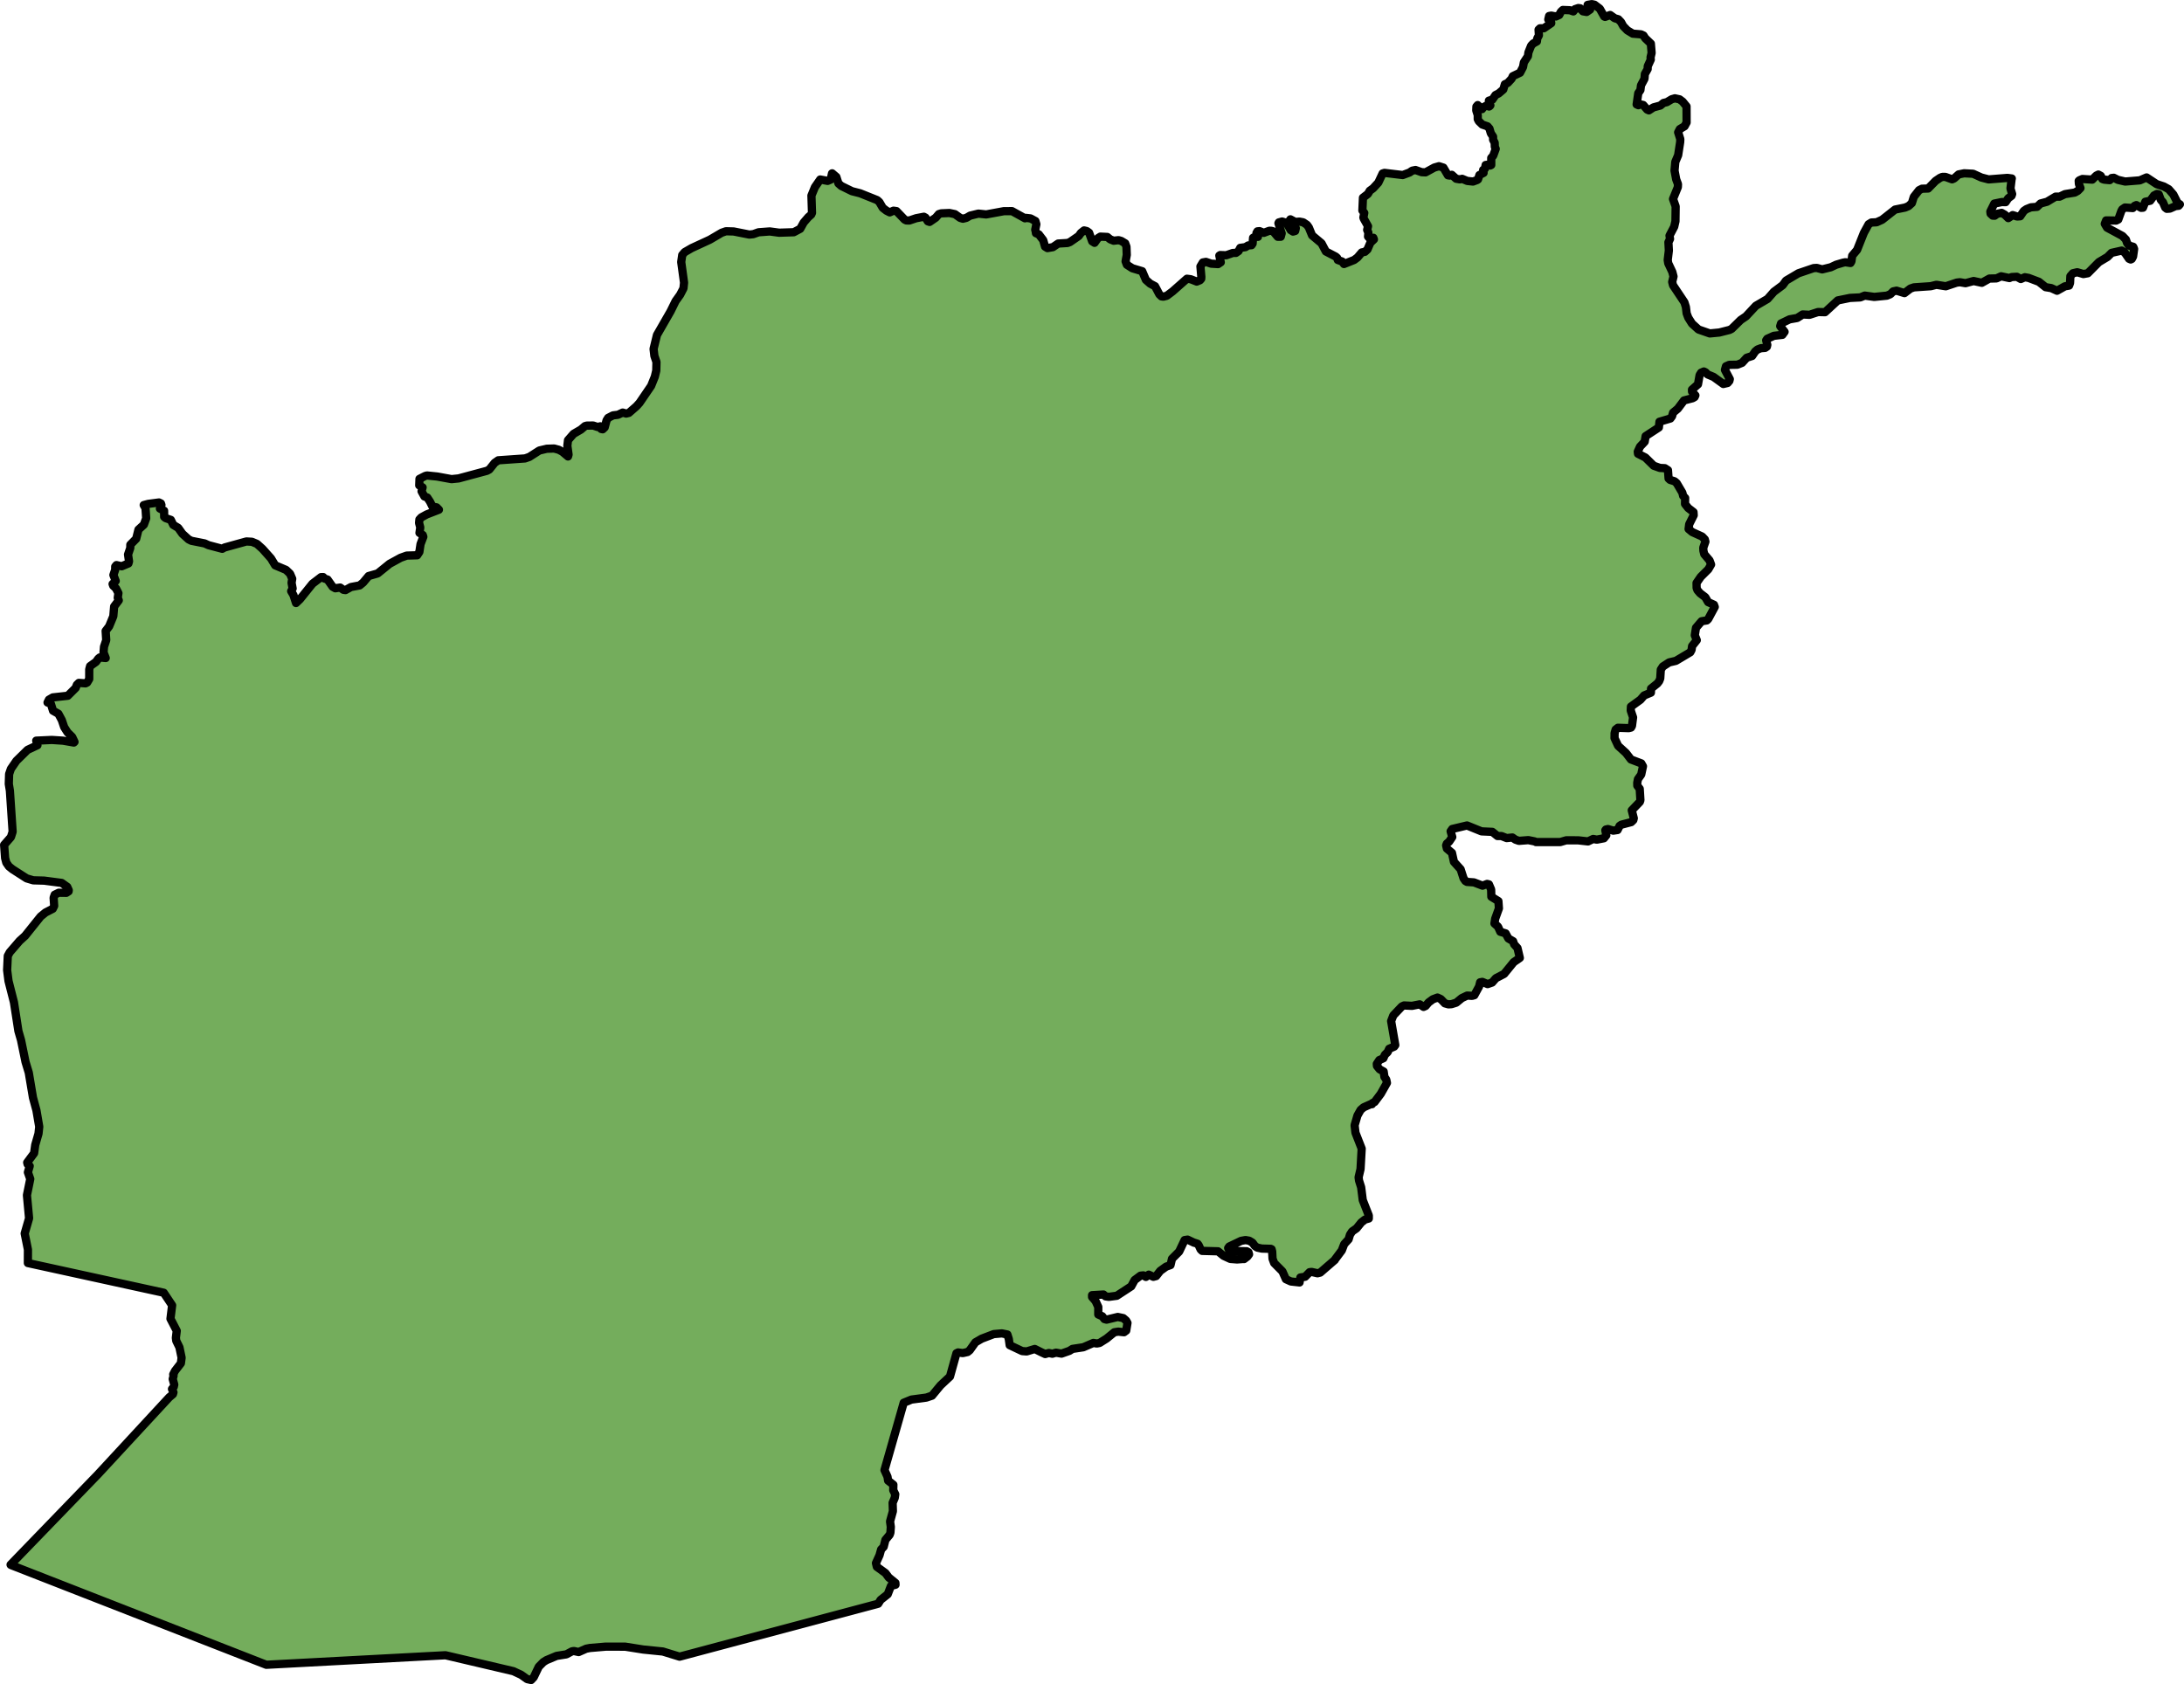 <?xml version="1.0" encoding="utf-8"?>
<!-- Generator: Adobe Illustrator 26.0.2, SVG Export Plug-In . SVG Version: 6.00 Build 0)  -->
<svg version="1.1" id="Camada_1" xmlns="http://www.w3.org/2000/svg" xmlns:xlink="http://www.w3.org/1999/xlink" x="0px" y="0px"
	 width="264.668px" height="204.121px" viewBox="0 0 264.668 204.121" enable-background="new 0 0 264.668 204.121"
	 xml:space="preserve">
<g>
	<path id="changecolor" fill="#74AD5C" d="M243.784,21.629l0,0.004l0.016,0.002L243.784,21.629z M263.886,24.584l-0.511-1.009
		l-0.56-0.643l-0.595-0.33l-0.856-0.281l-1.23-0.813l-0.819,0.352l-1.775,0.144l-0.885-0.206l-0.494-0.25l-0.257,0.029l-0.238,0.258
		l-0.677-0.064l-0.214-0.074l-0.192-0.381l-0.294-0.157l-0.255,0.128l-0.489,0.485l-1.186-0.078l-0.359,0.153l-0.09,0.08
		l0.023,0.373l0.189,0.5l-0.329,0.338l-0.362,0.203l-1.185,0.189l-0.655,0.307l-0.484-0.003l-1.041,0.622l-0.781,0.207l-0.431,0.411
		l-0.735,0.055l-0.541,0.218l-0.318,0.217l-0.442,0.649l-0.378,0.028l-0.533-0.17l-0.534,0.366l-0.422-0.414l-0.387-0.222
		l-0.542,0.117l-0.302,0.229l-0.235-0.012l-0.257-0.236l-0.029-0.26l0.477-0.962l0.916-0.187l0.46,0.012l0.313-0.467l0.402-0.303
		l0.073-0.21l-0.202-0.675l0.146-1.214l-0.516-0.069l-2.279,0.181l-0.874-0.227l-1.009-0.458l-1.078-0.055l-0.67,0.135l-0.552,0.49
		l-0.243,0.106l-0.816-0.295l-0.368,0l-0.278,0.12l-0.534,0.364l-0.909,0.925l-0.746,0.025l-0.354,0.18l-0.633,0.804l-0.237,0.759
		l-0.401,0.363l-0.42,0.177l-1.214,0.245l-1.567,1.234l-0.673,0.306l-0.628,0.029l-0.339,0.209l-0.575,1.049l-0.368,0.923
		l-0.452,1.135l-0.594,0.706l-0.093,0.69l-0.112,0.193l-0.619-0.091l-0.267,0.05l-0.844,0.249l-0.657,0.309l-1.044,0.258
		l-0.654-0.178l-0.379,0.022l-1.844,0.626l-1.505,0.891l-0.403,0.553l-1.069,0.797l-0.767,0.872l-1.416,0.829l-1.194,1.28
		l-0.641,0.436l-1.104,1.083l-0.256,0.128l-1.238,0.313l-1.151,0.11l-1.366-0.476l-0.788-0.715l-0.451-0.714l-0.199-0.53
		l-0.092-0.77l-0.179-0.567l-1.376-2.061l-0.104-0.408l0.159-0.66l-0.144-0.55l-0.495-1.049l-0.063-0.397l0.137-1.151l-0.053-1.002
		l0.196-0.405l-0.063-0.397l0.567-1.078l0.153-0.66l0.024-1.808l-0.318-0.899l0.584-1.434l0.017-0.361l-0.219-0.585l-0.199-1.059
		l0.093-1.05l0.345-0.816l0.088-0.573l0.156-1.017l0.017-0.356l-0.261-0.826l0.204-0.393l0.573-0.343l0.247-0.457l-0.008-1.949
		l-0.47-0.576l-0.371-0.28l-0.567-0.124l-0.392,0.113l-0.577,0.349l-0.417,0.101l-0.38,0.312l-0.838,0.226l-0.552,0.36l-0.206-0.093
		l-0.478-0.558l-0.328-0.077l-0.264,0.101l-0.206-0.093l0.195-1.358l0.26-0.382l0.071-0.574l0.423-0.792l0.046-0.581l0.336-0.59
		l0.013-0.355l0.368-0.802l-0.028-0.261l0.13-0.546l-0.091-1.13l-0.681-0.65l-0.213-0.335l-0.304-0.14l-0.987-0.081l-0.667-0.403
		l-0.498-0.514l-0.265-0.483l-0.33-0.345l-0.432-0.124l-0.552-0.394l-0.617,0.23l-0.106-0.047l-0.539-0.949l-0.637-0.479
		L192.905,0.5l-0.508,0.089l-0.008,0.237l0.275,0.197l0.033,0.136l-0.423,0.292l-0.454-0.081l-0.32-0.364l-0.232-0.031l-0.404,0.136
		l-0.199,0.273l-0.421-0.144l-0.85-0.033l-0.235,0.218l-0.206,0.391L188.555,2l-0.564-0.109l-0.264,0.05L187.63,2.36l0.342,0.321
		l0.013,0.131l-0.894,0.614l-0.467,0.005l-0.173,0.166l0.042,0.684l-0.207,0.391l-0.036,0.35l-0.457,0.254l-0.24,0.255l-0.329,0.823
		l-0.063,0.456l-0.24,0.366l-0.25,0.38l-0.104,0.569l-0.358,0.687l-0.884,0.425l-0.136,0.302l-0.476,0.515l-0.347,0.158
		l-0.192,0.639l-0.557,0.473l-0.386,0.196l-0.378,0.556l-0.422,0.121l0.01,0.249l0.17,0.32l-0.067,0.088l-0.093,0.058l-0.314-0.118
		l-0.362,0.201l-0.177,0.234l-0.524-0.493l-0.154,0.177l-0.02,0.474l0.18,0.563v0.486l0.129,0.252l0.419,0.409l0.637,0.216
		l0.235,0.275l0.165,0.563l0.272,0.411l0.003,0.367l0.192,0.376l0.016,0.498l0.109,0.24l-0.304,0.835l-0.237,0.267l-0.001,0.852
		l-0.123,0.065l-0.32-0.099l-0.237,0.036l-0.085,0.45l-0.215,0.148l0.052,0.36l-0.506,0.26l-0.168,0.527l-0.107,0.077l-0.498,0.184
		l-0.701-0.073l-0.617-0.255l-0.277,0.067l-0.449-0.078l-0.53-0.476l-0.238,0.092l-0.228-0.033l-0.548-0.93l-0.534-0.171
		l-0.563,0.16l-1.071,0.585l-0.477-0.023l-0.739-0.262l-0.401,0.082l-0.324,0.223l-0.824,0.306l-2.208-0.265l-0.227,0.072
		l-0.521,1.11l-0.631,0.688l-0.408,0.298l-0.223,0.383l-0.601,0.463l-0.068,1.546l0.228,0.296l-0.107,0.556l0.052,0.149l0.51,0.909
		l-0.104,0.443l0.144,0.329l-0.038,0.48l0.147,0.166l0.493-0.02l0.072,0.193l-0.433,0.411l-0.348,0.814l-0.31,0.284l-0.379,0.074
		l-0.521,0.611l-0.406,0.304l-1.227,0.489l-0.229-0.302l-0.526-0.187l-0.078-0.255l-0.172-0.154l-1.194-0.622l-0.524-0.991
		l-1.146-0.96l-0.393-0.956l-0.222-0.315l-0.466-0.313l-0.454-0.083l-0.502,0.042l-0.59-0.319l-0.069,0.094l0.209,0.509l0.516,0.475
		l-0.076,0.331l-0.259,0.076l-0.285-0.178l-0.51-0.88l-0.534-0.163l-0.392,0.108l-0.05,0.101l0.393,1.224l-0.111,0.412l-0.368,0.003
		l-0.554-0.662l-0.219-0.055l-0.239-0.011l-0.676,0.254l-0.514-0.208l-0.259,0.027l-0.113,0.194l0.177,0.473l-0.358-0.023
		l-0.233,0.139l-0.056,0.704l-0.129,0.188l-0.408,0.033l-0.338,0.207l-0.623,0.085l-0.207,0.393l-0.318,0.22l-0.368,0.002
		l-0.812,0.284l-0.719-0.028l-0.109,0.069l0.173,0.809l-0.324,0.219l-0.839-0.053l-0.634-0.216l-0.374,0.069l-0.292,0.481
		l0.108,1.264l-0.014,0.237l-0.15,0.175l-0.394,0.163l-0.725-0.285l-0.46-0.061l-1.738,1.535l-0.704,0.53l-0.415,0.106l-0.23-0.031
		l-0.255-0.243l-0.524-0.991l-0.59-0.312l-0.519-0.455l-0.449-1.053l-1.193-0.357l-0.663-0.425l-0.154-0.411l0.058-0.322
		l0.084-0.462l-0.039-0.991l-0.153-0.412l-0.477-0.287l-0.324-0.094l-0.593,0.067l-0.413-0.163l-0.362-0.293l-0.837-0.041
		l-0.31,0.198l-0.396,0.553l-0.288-0.182l-0.374-1.042l-0.278-0.201l-0.328-0.076l-0.39,0.309l-0.261,0.366l-1.066,0.736
		l-0.295,0.111l-1.131,0.068l-0.642,0.438l-0.658,0.114l-0.288-0.177l-0.224-0.786l-0.537-0.702l-0.345-0.142l-0.026-0.216
		l-0.058-0.2l0.135-0.665l-0.112-0.393l-0.589-0.317l-0.577-0.067l-0.1,0.055l-1.569-0.868l-0.99,0.003l-2.143,0.394l-0.945-0.098
		l-0.998,0.243l-0.471,0.274l-0.409,0.101l-0.327-0.098l-0.641-0.457l-0.67-0.139l-0.991,0.042l-0.285,0.09l-0.375,0.436
		l-0.745,0.513l-0.213-0.072l-0.282-0.446l-0.197-0.109l-0.938,0.179l-0.831,0.279l-0.358-0.012l-0.203-0.097l-0.993-1.032
		l-0.357-0.05l-0.461,0.203l-0.394-0.2l-0.452-0.35l-0.41-0.699l-0.259-0.235l-2.072-0.83l-0.984-0.25l-1.299-0.637l-0.346-0.306
		l-0.252-0.79l-0.51-0.435l-0.017,0.013l-0.169,0.75l-0.361,0.154l-0.9-0.169l-0.642,0.926l-0.421,1.025l0.067,2.095l-0.09,0.203
		l-0.31,0.279l-0.02,0.006l-0.589,0.684l-0.416,0.756l-0.783,0.418l-1.775,0.057l-1.133-0.153l-1.363,0.102l-0.634,0.226l-0.48,0.05
		l-1.903-0.376l-0.927-0.026l-0.528,0.185l-1.425,0.838l-2.205,1.018l-0.849,0.491l-0.295,0.346l-0.122,0.85l0.343,2.504
		l-0.071,0.69l-0.405,0.779l-0.545,0.763l-0.615,1.246l-1.646,2.865l-0.411,1.689l0.098,0.839l0.252,0.744l-0.024,1.047
		l-0.175,0.736l-0.135,0.335l-0.314,0.779l-1.403,2.056l-0.377,0.417l-0.915,0.799l-0.33,0.082l-0.42-0.12l-0.574,0.267
		l-0.603,0.073l-0.586,0.304l-0.192,0.305c0,0-0.041,0.153-0.088,0.329c-0.064,0.238-0.139,0.517-0.139,0.517l-0.241,0.229
		l-0.18-0.038l-0.105-0.322l-0.337,0.081l-0.528-0.175l-0.773,0.009l-0.219,0.06l-0.501,0.424l-0.888,0.516l-0.671,0.767
		l-0.081,0.677l0.146,1.073l-0.064,0.222l-0.682-0.575l-0.436-0.235l-0.566-0.153l-0.891,0.028l-0.899,0.214l-1.21,0.775
		l-0.529,0.185l-3.24,0.227L59.943,56.1l-0.647,0.809l-0.291,0.156l-3.431,0.923l-0.856,0.086l-1.73-0.316l-1.252-0.127
		l-0.221,0.065l-0.68,0.344l-0.031,0.786l0.409,0.251l-0.126,0.471l0.346,0.628l0.345,0.126l0.331,0.501l0.297,0.599l0.503,0.094
		l0.281,0.284l-1.472,0.57l-0.662,0.362l-0.231,0.252l-0.04,0.416l0.147,0.55l-0.097,0.657l0.4,0.262l0.066,0.215l-0.337,0.889
		l-0.142,0.949l-0.263,0.4l-1.271,0.039l-0.737,0.264l-1.341,0.734l-1.44,1.165l-1.098,0.314l-0.657,0.785l-0.427,0.353
		l-1.052,0.196l-0.668,0.371l-0.259-0.038l-0.385-0.27l-0.587,0.088l-0.323-0.18l-0.617-0.875l-0.397-0.133l-0.134-0.17
		l-0.256,0.006l-1.044,0.799l-1.512,1.879l-0.481,0.461l-0.31-0.967l-0.275-0.471l0.176-0.321l-0.13-0.695l0.078-0.483l-0.262-0.614
		l-0.485-0.464l-1.317-0.555l-0.509-0.841l-1.026-1.151l-0.674-0.607l-0.607-0.254l-0.67-0.039l-2.644,0.732l-0.285,0.158
		l-1.657-0.437l-0.477-0.216l-1.602-0.317l-0.342-0.171l-0.753-0.684l-0.506-0.713l-0.599-0.362l-0.293-0.606l-0.633-0.215
		l-0.174-0.149l-0.009-0.744l-0.507-0.263l0.185-0.432l-0.064-0.192l-0.232-0.114l-1.313,0.172l-0.537,0.144l0.204,0.353
		l0.007-0.018l0.086,1.268l-0.279,0.77l-0.656,0.601l-0.276,1.107l-0.71,0.722l-0.005,0.393l-0.272,0.795l0.119,0.833l-0.073,0.252
		l-0.815,0.34l-0.634-0.142l-0.15,0.178l-0.005,0.393l-0.216,0.63l0.279,0.725l-0.378,0.368l0.078,0.212l0.328,0.309l0.299,0.582
		l-0.079,0.57l0.123,0.308l-0.562,0.744l-0.099,1.181l-0.507,1.229l-0.422,0.554l0.069,1.118l-0.269,0.795l-0.056,0.684l0.013,0.032
		l0.137,0.36l0.113,0.294l-0.722-0.07l-0.185,0.159l-0.272,0.381l-0.713,0.509l-0.104,0.4l-0.002,1.169l-0.25,0.421l-0.197,0.099
		l-0.81-0.055l-0.242,0.234l-0.145,0.378l-0.952,0.948l-1.813,0.199l-0.473,0.274l-0.169,0.344l0.398,0.134l0.265,0.863l0.65,0.364
		l0.416,0.773l0.287,0.851l0.411,0.641l0.557,0.551l0.284,0.601l-0.083,0.076l-1.308-0.228l-1.359-0.088l-1.888,0.087l0.147,0.554
		l-1.194,0.56l-1.353,1.329L1.32,93.194l-0.216,0.629l-0.039,1.192l0.133,0.823l0.333,4.971l-0.208,0.654
		c0,0-0.288,0.329-0.523,0.598c-0.162,0.186-0.3,0.344-0.3,0.344l0.119,1.603l0.147,0.555l0.312,0.448l0.434,0.35l1.715,1.103
		l0.808,0.239l1.316,0.036l2.125,0.278l0.672,0.477l0.181,0.406l-0.014,0.137l-0.278,0.181l-0.913-0.012l-0.497,0.241l-0.129,0.366
		l0.067,0.992l-0.17,0.345l-0.878,0.452l-0.598,0.49l-1.874,2.339l-0.672,0.609l-1.193,1.385l-0.236,0.439l-0.08,1.72l0.168,1.319
		l0.657,2.579l0.542,3.49l0.318,1.098l0.543,2.639l0.395,1.303l0.508,3.023l0.421,1.549l0.339,1.985l-0.089,0.837l-0.396,1.367
		l-0.138,1.003l-0.837,1.129l0.05,0.198l0.255,0.23l-0.218,0.76l0.284,0.806l-0.401,1.966l0.259,2.798l-0.532,1.844l0.393,1.952
		l-0.006,1.63l16.465,3.6l1.015,1.522l-0.199,1.63l0.759,1.463l-0.104,0.848l0.043,0.359l0.387,0.791l0.263,1.264l-0.089,0.675
		l-0.709,0.919l-0.219,0.43l0.045,0.153l-0.105,0.406l0.186,0.672l-0.06,0.271l-0.215,0.268l0.18,0.404l-0.067,0.221l-0.448,0.379
		l-8.636,9.336l-10.587,10.95l0.01,0.02l0.031,0.021l30.947,12.091l21.712-1.155l8.232,1.933l0.938,0.44l0.727,0.519l0.487,0.105
		l0.312-0.33l0.609-1.272l0.549-0.558l0.368-0.236l1.245-0.522l1.184-0.188l0.677-0.363l0.235-0.041l0.574,0.126l0.917-0.405
		l0.461-0.089l1.894-0.161l2.363,0.001l2.199,0.349l2.372,0.239l2.029,0.625l24.07-6.418l0.289-0.462l0.863-0.683l0.391-1.008
		l0.555-0.147l-0.013-0.224l-0.813-0.661l-0.392-0.529l-1.043-0.758l-0.111-0.45l0.432-0.952l0.196-0.7l0.308-0.325l0.214-0.842
		l0.513-0.615l0.091-0.266l0.048-0.684l-0.092-0.668l0.344-1.24l-0.033-1.016l0.258-0.605l0.061-0.428l-0.245-0.496l0.016-0.66
		l-0.638-0.502l-0.073-0.474l-0.364-0.803l2.328-8.16l0.938-0.385l1.809-0.242l0.684-0.233l1.035-1.251l1.143-1.069l0.784-2.819
		l0.194-0.098l0.571,0.076l0.584-0.131l0.264-0.215l0.684-0.958l0.758-0.44l1.468-0.559l0.984-0.084l0.666,0.137l0.171,0.544
		l0.106,0.749l1.511,0.716l0.55,0.042l0.98-0.298l0.772,0.386l0.491,0.228l0.439-0.127l0.427,0.089l0.439-0.128l0.673,0.116
		l0.958-0.337l0.37-0.235l1.31-0.199l1.22-0.525l0.411,0.07l0.347-0.067l0.846-0.533l0.936-0.764l0.475-0.074l0.7,0.071l0.267-0.199
		l0.151-0.928l-0.16-0.286l-0.351-0.3l-0.666-0.139l-1.355,0.327l-0.256-0.069l-0.271-0.344l-0.48-0.213l0.003-0.91l-0.322-0.705
		l-0.429-0.501l-0.005-0.224l1.385-0.082l0.25,0.225l0.398,0.058l0.965-0.128l1.749-1.143l0.416-0.766l0.713-0.529l0.341-0.037
		l0.308,0.188l0.346-0.275l0.559,0.263l0.335-0.087l0.5-0.635l0.712-0.512l0.531-0.187l0.18-0.767l0.87-0.874l0.657-1.391
		l0.36-0.057l0.792,0.379l0.016-0.006l0.398,0.13l0.133,0.168l0.246,0.529l0.181,0.168l1.928,0.05l0.669,0.548l0.817,0.377
		l0.817,0.063l0.728-0.054l0.123,0.006l0.402-0.302l0.201-0.275l-0.071-0.255l-0.219-0.117l-1.821-0.022l-0.309-0.117l-0.112-0.249
		l0.131-0.182l1.436-0.686l0.535-0.096l0.446,0.078l0.389,0.229l0.299,0.403l0.278,0.199l0.564,0.121l1.083,0.03l0.102,0.049
		l0.071,0.273l0.043,0.872l0.195,0.529l1.002,1.009l0.421,0.95l0.604,0.276l1.054,0.117l0.062-0.424l0.034-0.176l0.574-0.087
		l0.548-0.559l0.245-0.027l0.708,0.161l0.335-0.084l1.765-1.527l0.011-0.043l0.837-1.119l0.289-0.757l0.535-0.586l0.163-0.551
		l0.26-0.402l0.537-0.374l0.58-0.717l0.441-0.348l0.466-0.13l0-0.362l-0.733-1.867l-0.194-1.55l-0.258-0.819l-0.053-0.398
		l0.236-0.994l0.138-2.478l-0.751-1.924l-0.106-0.903l0.345-1.183l0.381-0.679l0.364-0.316l0.948-0.424l0.069,0.043l0.061-0.144
		l0.257-0.122l0.749-1.002l0.744-1.314l-0.084-0.404l-0.22-0.321l-0.093-0.654l-0.487-0.268l-0.321-0.401l-0.023-0.255l0.308-0.467
		l0.491-0.218l0.178-0.42l0.342-0.329l0.183-0.402l0.605-0.258l0.133-0.183l-0.121-0.704l-0.141-0.814l-0.241-1.394l0.263-0.683
		l1.036-1.089l0.27-0.123l0.958,0.048l0.933-0.183l0.471,0.31l0.244-0.11l0.369-0.436l0.512-0.377l0.561-0.209l0.401,0.186
		l0.495,0.516l0.431,0.123l0.376-0.026l0.572-0.179l0.665-0.549l0.653-0.312l0.597,0.033l0.276-0.075l0.423-0.775l0.152-0.278
		l0.127-0.514l0.265-0.049l0.638,0.268l0.55-0.192l0.454-0.522l0.997-0.52l0.748-0.917l0.411-0.506l0.746-0.516l-0.282-1.198
		l-0.407-0.453l-0.123-0.372l-0.575-0.337l-0.332-0.617l-0.645-0.192l-0.279-0.618l-0.431-0.391l0.087-0.569l0.453-1.257
		l-0.06-0.879l-0.858-0.537l-0.023-0.873l-0.267-0.625l-0.22-0.052l-0.557,0.211l-1.041-0.398l-0.842-0.058l-0.189-0.108
		l-0.23-0.333l-0.352-1.091l-0.374-0.415l-0.437-0.486l-0.126-0.575l-0.113-0.513l-0.616-0.519l-0.089-0.385l0.084-0.22
		c0,0,0.139-0.116,0.22-0.185c0.036-0.03,0.06-0.05,0.06-0.05l0.378-0.562l-0.199-0.695l0.197-0.278l1.787-0.426l1.76,0.714
		l1.31,0.06l0.627,0.505l0.481,0.002l0.632,0.248l0.692-0.071l0.368,0.26l0.423,0.147l1.138-0.088l0.781,0.156
		c0,0,0.063,0.034,0.147,0.08h2.932c0.344-0.101,0.741-0.216,0.741-0.216l1.456,0.006l1.175,0.131l0.624-0.297l0.448,0.081
		l0.861-0.167l0.285-0.357l-0.115-0.615l0.069-0.089l0.248-0.057l0.642,0.194l0.522-0.078l0.249-0.5l0.213-0.144l1.192-0.31
		l0.257-0.251l0.055-0.22l-0.245-0.96l0.881-0.921l0.096-0.101l0.071-0.208l-0.083-1.377l-0.291-0.378l-0.01-0.349l0.085-0.446
		l0.396-0.555l0.212-0.999l-0.202-0.356l-1.252-0.474l-0.611-0.793l-0.948-0.865l-0.433-0.93l0.008-0.605l0.127-0.434l0.271-0.214
		l1.318,0.043l0.276-0.07l0.113-0.197l0.134-1.034l-0.282-0.834l0.023-0.475l0.566-0.41l0.585-0.423l0.452-0.519l0.816-0.337
		l0.016-0.493l0.771-0.623l0.217-0.281l0.129-0.328l0.068-1.069l0.245-0.376l0.433-0.281l0.335-0.218l0.813-0.188l0.48-0.286
		l1.264-0.753l0.159-0.292l0.061-0.458l0.57-0.718l-0.24-0.597l0.144-0.904l0.678-0.791l0.636-0.103l0.168-0.162l0.792-1.47
		l-0.096-0.265l-0.706-0.319l-0.341-0.593l-0.635-0.483l-0.318-0.37l-0.101-0.265l-0.01-0.611l0.51-0.742l0.916-0.911l0.336-0.58
		l-0.186-0.499l-0.637-0.751l-0.106-0.415l-0.018-0.373l0.259-0.733l-0.071-0.278l-0.327-0.344l-1.193-0.54l-0.445-0.372
		l0.072-0.576l0.547-1.092l-0.023-0.38l-0.642-0.496l-0.387-0.492l0.016-0.724l-0.247-0.26l-0.094-0.383l-0.687-1.163l-0.265-0.222
		l-0.533-0.164l-0.183-0.169l-0.073-1.008l-0.378-0.244l-0.598-0.03l-0.753-0.269l-1.014-0.997l-0.889-0.453l-0.029-0.255
		l0.275-0.607l0.564-0.598l0.115-0.677l1.603-1.049c0,0,0.034-0.318,0.055-0.524c0.011-0.098,0.018-0.171,0.018-0.171l1.325-0.392
		l0.202-0.275l0.122-0.434l0.575-0.481l0.748-0.998l1.054-0.273l0.232-0.139l0.094-0.203l-0.404-0.454l-0.008-0.243l0.728-0.643
		l0.198-1.123l0.181-0.287l0.332-0.143l0.199,0.093l0.251,0.26l0.715,0.299l1.194,0.861l0.524-0.125l0.208-0.244l0.053-0.22
		l-0.589-1.12l0.125-0.435l0.401-0.177l0.985-0.018l0.565-0.227l0.56-0.614l0.656-0.212l0.38-0.557l0.283-0.235l0.405-0.153
		l0.507-0.038l0.215-0.146l0.052-0.22l-0.137-0.55l0.128-0.186l0.804-0.362l1.03-0.116l0.267-0.366l-0.53-0.69l0.098-0.322
		l1.038-0.503l0.927-0.163l0.66-0.426l0.833,0.04l1.034-0.337l0.844,0.02l1.548-1.427l1.48-0.303l1.245-0.062l0.541-0.218
		l1.151,0.159l1.532-0.153l0.422-0.176l0.34-0.34l0.407-0.088l0.962,0.297l0.72-0.553l0.429-0.146l2.028-0.138l0.692-0.172
		l1.137,0.179l1.33-0.443l0.384-0.045l0.677,0.114l0.979-0.263l0.998,0.216l0.914-0.511l0.866-0.022l0.557-0.255l1.004,0.214
		l0.273-0.121l0.625-0.035l0.486,0.272l0.49-0.215l0.451,0.081l1.249,0.472l0.815,0.652l0.679,0.111l0.705,0.321l0.958-0.537
		l0.501-0.086l0.117-0.312l0.041-0.833l0.305-0.349l0.524-0.125l0.75,0.218l0.535-0.095l1.341-1.355l1.039-0.619l0.5-0.499
		l1.225-0.276l0.376,0.245l0.512,0.748l0.201,0.087l0.131-0.065l0.157-0.291l0.127-0.913l-0.09-0.238l-0.027-0.036l-0.504-0.143
		l-0.229-0.304l-0.146-0.428l-0.413-0.43l-1.867-1.008l-0.279-0.469l0.164-0.41l1.215,0.018l0.257-0.128l0.375-1.04l0.113-0.194
		l0.325-0.22l0.943,0.065l0.222-0.264l0.214-0.094l0.574,0.331l0.229-0.014l0.283-0.723l0.591-0.119l0.467-0.642l0.348-0.179
		l0.223,0.048l0.254,0.676l0.246,0.259l0.283,0.662l0.19,0.15l0.378-0.025l0.674-0.3l0.387-0.044l0.149-0.172L263.886,24.584z"/>
	<path fill="none" stroke="#000000" stroke-linecap="round" stroke-linejoin="round" d="M243.784,21.629l0,0.004l0.016,0.002
		L243.784,21.629z M263.886,24.584l-0.511-1.009l-0.56-0.643l-0.595-0.33l-0.856-0.281l-1.23-0.813l-0.819,0.352l-1.775,0.144
		l-0.885-0.206l-0.494-0.25l-0.257,0.029l-0.238,0.258l-0.677-0.064l-0.214-0.074l-0.192-0.381l-0.294-0.157l-0.255,0.128
		l-0.489,0.485l-1.186-0.078l-0.359,0.153l-0.09,0.08l0.023,0.373l0.189,0.5l-0.329,0.338l-0.362,0.203l-1.185,0.189l-0.655,0.307
		l-0.484-0.003l-1.041,0.622l-0.781,0.207l-0.431,0.411l-0.735,0.055l-0.541,0.218l-0.318,0.217l-0.442,0.649l-0.378,0.028
		l-0.533-0.17l-0.534,0.366l-0.422-0.414l-0.387-0.222l-0.542,0.117l-0.302,0.229l-0.235-0.012l-0.257-0.236l-0.029-0.26
		l0.477-0.962l0.916-0.187l0.46,0.012l0.313-0.467l0.402-0.303l0.073-0.21l-0.202-0.675l0.146-1.214l-0.516-0.069l-2.279,0.181
		l-0.874-0.227l-1.009-0.458l-1.078-0.055l-0.67,0.135l-0.552,0.49l-0.243,0.106l-0.816-0.295l-0.368,0l-0.278,0.12l-0.534,0.364
		l-0.909,0.925l-0.746,0.025l-0.354,0.18l-0.633,0.804l-0.237,0.759l-0.401,0.363l-0.42,0.177l-1.214,0.245l-1.567,1.234
		l-0.673,0.306l-0.628,0.029l-0.339,0.209l-0.575,1.049l-0.368,0.923l-0.452,1.135l-0.594,0.706l-0.093,0.69l-0.112,0.193
		l-0.619-0.091l-0.267,0.05l-0.844,0.249l-0.657,0.309l-1.044,0.258l-0.654-0.178l-0.379,0.022l-1.844,0.626l-1.505,0.891
		l-0.403,0.553l-1.069,0.797l-0.767,0.872l-1.416,0.829l-1.194,1.28l-0.641,0.436l-1.104,1.083l-0.256,0.128l-1.238,0.313
		l-1.151,0.11l-1.366-0.476l-0.788-0.715l-0.451-0.714l-0.199-0.53l-0.092-0.77l-0.179-0.567l-1.376-2.061l-0.104-0.408l0.159-0.66
		l-0.144-0.55l-0.495-1.049l-0.063-0.397l0.137-1.151l-0.053-1.002l0.196-0.405l-0.063-0.397l0.567-1.078l0.153-0.66l0.024-1.808
		l-0.318-0.899l0.584-1.434l0.017-0.361l-0.219-0.585l-0.199-1.059l0.093-1.05l0.345-0.816l0.088-0.573l0.156-1.017l0.017-0.356
		l-0.261-0.826l0.204-0.393l0.573-0.343l0.247-0.457l-0.008-1.949l-0.47-0.576l-0.371-0.28l-0.567-0.124l-0.392,0.113l-0.577,0.349
		l-0.417,0.101l-0.38,0.312l-0.838,0.226l-0.552,0.36l-0.206-0.093l-0.478-0.558l-0.328-0.077l-0.264,0.101l-0.206-0.093
		l0.195-1.358l0.26-0.382l0.071-0.574l0.423-0.792l0.046-0.581l0.336-0.59l0.013-0.355l0.368-0.802l-0.028-0.261l0.13-0.546
		l-0.091-1.13l-0.681-0.65l-0.213-0.335l-0.304-0.14l-0.987-0.081l-0.667-0.403l-0.498-0.514l-0.265-0.483l-0.33-0.345l-0.432-0.124
		l-0.552-0.394l-0.617,0.23l-0.106-0.047l-0.539-0.949l-0.637-0.479L192.905,0.5l-0.508,0.089l-0.008,0.237l0.275,0.197l0.033,0.136
		l-0.423,0.292l-0.454-0.081l-0.32-0.364l-0.232-0.031l-0.404,0.136l-0.199,0.273l-0.421-0.144l-0.85-0.033l-0.235,0.218
		l-0.206,0.391L188.555,2l-0.564-0.109l-0.264,0.05L187.63,2.36l0.342,0.321l0.013,0.131l-0.894,0.614l-0.467,0.005l-0.173,0.166
		l0.042,0.684l-0.207,0.391l-0.036,0.35l-0.457,0.254l-0.24,0.255l-0.329,0.823l-0.063,0.456l-0.24,0.366l-0.25,0.38l-0.104,0.569
		l-0.358,0.687l-0.884,0.425l-0.136,0.302l-0.476,0.515l-0.347,0.158l-0.192,0.639l-0.557,0.473l-0.386,0.196l-0.378,0.556
		l-0.422,0.121l0.01,0.249l0.17,0.32l-0.067,0.088l-0.093,0.058l-0.314-0.118l-0.362,0.201l-0.177,0.234l-0.524-0.493l-0.154,0.177
		l-0.02,0.474l0.18,0.563v0.486l0.129,0.252l0.419,0.409l0.637,0.216l0.235,0.275l0.165,0.563l0.272,0.411l0.003,0.367l0.192,0.376
		l0.016,0.498l0.109,0.24l-0.304,0.835l-0.237,0.267l-0.001,0.852l-0.123,0.065l-0.32-0.099l-0.237,0.036l-0.085,0.45l-0.215,0.148
		l0.052,0.36l-0.506,0.26l-0.168,0.527l-0.107,0.077l-0.498,0.184l-0.701-0.073l-0.617-0.255l-0.277,0.067l-0.449-0.078l-0.53-0.476
		l-0.238,0.092l-0.228-0.033l-0.548-0.93l-0.534-0.171l-0.563,0.16l-1.071,0.585l-0.477-0.023l-0.739-0.262l-0.401,0.082
		l-0.324,0.223l-0.824,0.306l-2.208-0.265l-0.227,0.072l-0.521,1.11l-0.631,0.688l-0.408,0.298l-0.223,0.383l-0.601,0.463
		l-0.068,1.546l0.228,0.296l-0.107,0.556l0.052,0.149l0.51,0.909l-0.104,0.443l0.144,0.329l-0.038,0.48l0.147,0.166l0.493-0.02
		l0.072,0.193l-0.433,0.411l-0.348,0.814l-0.31,0.284l-0.379,0.074l-0.521,0.611l-0.406,0.304l-1.227,0.489l-0.229-0.302
		l-0.526-0.187l-0.078-0.255l-0.172-0.154l-1.194-0.622l-0.524-0.991l-1.146-0.96l-0.393-0.956l-0.222-0.315l-0.466-0.313
		l-0.454-0.083l-0.502,0.042l-0.59-0.319l-0.069,0.094l0.209,0.509l0.516,0.475l-0.076,0.331l-0.259,0.076l-0.285-0.178l-0.51-0.88
		l-0.534-0.163l-0.392,0.108l-0.05,0.101l0.393,1.224l-0.111,0.412l-0.368,0.003l-0.554-0.662l-0.219-0.055l-0.239-0.011
		l-0.676,0.254l-0.514-0.208l-0.259,0.027l-0.113,0.194l0.177,0.473l-0.358-0.023l-0.233,0.139l-0.056,0.704l-0.129,0.188
		l-0.408,0.033l-0.338,0.207l-0.623,0.085l-0.207,0.393l-0.318,0.22l-0.368,0.002l-0.812,0.284l-0.719-0.028l-0.109,0.069
		l0.173,0.809l-0.324,0.219l-0.839-0.053l-0.634-0.216l-0.374,0.069l-0.292,0.481l0.108,1.264l-0.014,0.237l-0.15,0.175
		l-0.394,0.163l-0.725-0.285l-0.46-0.061l-1.738,1.535l-0.704,0.53l-0.415,0.106l-0.23-0.031l-0.255-0.243l-0.524-0.991l-0.59-0.312
		l-0.519-0.455l-0.449-1.053l-1.193-0.357l-0.663-0.425l-0.154-0.411l0.058-0.322l0.084-0.462l-0.039-0.991l-0.153-0.412
		l-0.477-0.287l-0.324-0.094l-0.593,0.067l-0.413-0.163l-0.362-0.293l-0.837-0.041l-0.31,0.198l-0.396,0.553l-0.288-0.182
		l-0.374-1.042l-0.278-0.201l-0.328-0.076l-0.39,0.309l-0.261,0.366l-1.066,0.736l-0.295,0.111l-1.131,0.068l-0.642,0.438
		l-0.658,0.114l-0.288-0.177l-0.224-0.786l-0.537-0.702l-0.345-0.142l-0.026-0.216l-0.058-0.2l0.135-0.665l-0.112-0.393
		l-0.589-0.317l-0.577-0.067l-0.1,0.055l-1.569-0.868l-0.99,0.003l-2.143,0.394l-0.945-0.098l-0.998,0.243l-0.471,0.274
		l-0.409,0.101l-0.327-0.098l-0.641-0.457l-0.67-0.139l-0.991,0.042l-0.285,0.09l-0.375,0.436l-0.745,0.513l-0.213-0.072
		l-0.282-0.446l-0.197-0.109l-0.938,0.179l-0.831,0.279l-0.358-0.012l-0.203-0.097l-0.993-1.032l-0.357-0.05l-0.461,0.203
		l-0.394-0.2l-0.452-0.35l-0.41-0.699l-0.259-0.235l-2.072-0.83l-0.984-0.25l-1.299-0.637l-0.346-0.306l-0.252-0.79l-0.51-0.435
		l-0.017,0.013l-0.169,0.75l-0.361,0.154l-0.9-0.169l-0.642,0.926l-0.421,1.025l0.067,2.095l-0.09,0.203l-0.31,0.279l-0.02,0.006
		l-0.589,0.684l-0.416,0.756l-0.783,0.418l-1.775,0.057l-1.133-0.153l-1.363,0.102l-0.634,0.226l-0.48,0.05l-1.903-0.376
		l-0.927-0.026l-0.528,0.185l-1.425,0.838l-2.205,1.018l-0.849,0.491l-0.295,0.346l-0.122,0.85l0.343,2.504l-0.071,0.69
		l-0.405,0.779l-0.545,0.763l-0.615,1.246l-1.646,2.865l-0.411,1.689l0.098,0.839l0.252,0.744l-0.024,1.047l-0.175,0.736
		l-0.135,0.335l-0.314,0.779l-1.403,2.056l-0.377,0.417l-0.915,0.799l-0.33,0.082l-0.42-0.12l-0.574,0.267l-0.603,0.073
		l-0.586,0.304l-0.192,0.305c0,0-0.041,0.153-0.088,0.329c-0.064,0.238-0.139,0.517-0.139,0.517l-0.241,0.229l-0.18-0.038
		l-0.105-0.322l-0.337,0.081l-0.528-0.175l-0.773,0.009l-0.219,0.06l-0.501,0.424l-0.888,0.516l-0.671,0.767l-0.081,0.677
		l0.146,1.073l-0.064,0.222l-0.682-0.575l-0.436-0.235l-0.566-0.153l-0.891,0.028l-0.899,0.214l-1.21,0.775l-0.529,0.185
		l-3.24,0.227L59.943,56.1l-0.647,0.809l-0.291,0.156l-3.431,0.923l-0.856,0.086l-1.73-0.316l-1.252-0.127l-0.221,0.065l-0.68,0.344
		l-0.031,0.786l0.409,0.251l-0.126,0.471l0.346,0.628l0.345,0.126l0.331,0.501l0.297,0.599l0.503,0.094l0.281,0.284l-1.472,0.57
		l-0.662,0.362l-0.231,0.252l-0.04,0.416l0.147,0.55l-0.097,0.657l0.4,0.262l0.066,0.215l-0.337,0.889l-0.142,0.949l-0.263,0.4
		l-1.271,0.039l-0.737,0.264l-1.341,0.734l-1.44,1.165l-1.098,0.314l-0.657,0.785l-0.427,0.353l-1.052,0.196l-0.668,0.371
		l-0.259-0.038l-0.385-0.27l-0.587,0.088l-0.323-0.18l-0.617-0.875l-0.397-0.133l-0.134-0.17l-0.256,0.006l-1.044,0.799
		l-1.512,1.879l-0.481,0.461l-0.31-0.967l-0.275-0.471l0.176-0.321l-0.13-0.695l0.078-0.483l-0.262-0.614l-0.485-0.464l-1.317-0.555
		l-0.509-0.841l-1.026-1.151l-0.674-0.607l-0.607-0.254l-0.67-0.039l-2.644,0.732l-0.285,0.158l-1.657-0.437l-0.477-0.216
		l-1.602-0.317l-0.342-0.171l-0.753-0.684l-0.506-0.713l-0.599-0.362l-0.293-0.606l-0.633-0.215l-0.174-0.149l-0.009-0.744
		l-0.507-0.263l0.185-0.432l-0.064-0.192l-0.232-0.114l-1.313,0.172l-0.537,0.144l0.204,0.353l0.007-0.018l0.086,1.268l-0.279,0.77
		l-0.656,0.601l-0.276,1.107l-0.71,0.722l-0.005,0.393l-0.272,0.795l0.119,0.833l-0.073,0.252l-0.815,0.34l-0.634-0.142l-0.15,0.178
		l-0.005,0.393l-0.216,0.63l0.279,0.725l-0.378,0.368l0.078,0.212l0.328,0.309l0.299,0.582l-0.079,0.57l0.123,0.308l-0.562,0.744
		l-0.099,1.181l-0.507,1.229l-0.422,0.554l0.069,1.118l-0.269,0.795l-0.056,0.684l0.013,0.032l0.137,0.36l0.113,0.294l-0.722-0.07
		l-0.185,0.159l-0.272,0.381l-0.713,0.509l-0.104,0.4l-0.002,1.169l-0.25,0.421l-0.197,0.099l-0.81-0.055l-0.242,0.234l-0.145,0.378
		l-0.952,0.948l-1.813,0.199l-0.473,0.274l-0.169,0.344l0.398,0.134l0.265,0.863l0.65,0.364l0.416,0.773l0.287,0.851l0.411,0.641
		l0.557,0.551l0.284,0.601l-0.083,0.076l-1.308-0.228l-1.359-0.088l-1.888,0.087l0.147,0.554l-1.194,0.56l-1.353,1.329L1.32,93.194
		l-0.216,0.629l-0.039,1.192l0.133,0.823l0.333,4.971l-0.208,0.654c0,0-0.288,0.329-0.523,0.598c-0.162,0.186-0.3,0.344-0.3,0.344
		l0.119,1.603l0.147,0.555l0.312,0.448l0.434,0.35l1.715,1.103l0.808,0.239l1.316,0.036l2.125,0.278l0.672,0.477l0.181,0.406
		l-0.014,0.137l-0.278,0.181l-0.913-0.012l-0.497,0.241l-0.129,0.366l0.067,0.992l-0.17,0.345l-0.878,0.452l-0.598,0.49
		l-1.874,2.339l-0.672,0.609l-1.193,1.385l-0.236,0.439l-0.08,1.72l0.168,1.319l0.657,2.579l0.542,3.49l0.318,1.098l0.543,2.639
		l0.395,1.303l0.508,3.023l0.421,1.549l0.339,1.985l-0.089,0.837l-0.396,1.367l-0.138,1.003l-0.837,1.129l0.05,0.198l0.255,0.23
		l-0.218,0.76l0.284,0.806l-0.401,1.966l0.259,2.798l-0.532,1.844l0.393,1.952l-0.006,1.63l16.465,3.6l1.015,1.522l-0.199,1.63
		l0.759,1.463l-0.104,0.848l0.043,0.359l0.387,0.791l0.263,1.264l-0.089,0.675l-0.709,0.919l-0.219,0.43l0.045,0.153l-0.105,0.406
		l0.186,0.672l-0.06,0.271l-0.215,0.268l0.18,0.404l-0.067,0.221l-0.448,0.379l-8.636,9.336l-10.587,10.95l0.01,0.02l0.031,0.021
		l30.947,12.091l21.712-1.155l8.232,1.933l0.938,0.44l0.727,0.519l0.487,0.105l0.312-0.33l0.609-1.272l0.549-0.558l0.368-0.236
		l1.245-0.522l1.184-0.188l0.677-0.363l0.235-0.041l0.574,0.126l0.917-0.405l0.461-0.089l1.894-0.161l2.363,0.001l2.199,0.349
		l2.372,0.239l2.029,0.625l24.07-6.418l0.289-0.462l0.863-0.683l0.391-1.008l0.555-0.147l-0.013-0.224l-0.813-0.661l-0.392-0.529
		l-1.043-0.758l-0.111-0.45l0.432-0.952l0.196-0.7l0.308-0.325l0.214-0.842l0.513-0.615l0.091-0.266l0.048-0.684l-0.092-0.668
		l0.344-1.24l-0.033-1.016l0.258-0.605l0.061-0.428l-0.245-0.496l0.016-0.66l-0.638-0.502l-0.073-0.474l-0.364-0.803l2.328-8.16
		l0.938-0.385l1.809-0.242l0.684-0.233l1.035-1.251l1.143-1.069l0.784-2.819l0.194-0.098l0.571,0.076l0.584-0.131l0.264-0.215
		l0.684-0.958l0.758-0.44l1.468-0.559l0.984-0.084l0.666,0.137l0.171,0.544l0.106,0.749l1.511,0.716l0.55,0.042l0.98-0.298
		l0.772,0.386l0.491,0.228l0.439-0.127l0.427,0.089l0.439-0.128l0.673,0.116l0.958-0.337l0.37-0.235l1.31-0.199l1.22-0.525
		l0.411,0.07l0.347-0.067l0.846-0.533l0.936-0.764l0.475-0.074l0.7,0.071l0.267-0.199l0.151-0.928l-0.16-0.286l-0.351-0.3
		l-0.666-0.139l-1.355,0.327l-0.256-0.069l-0.271-0.344l-0.48-0.213l0.003-0.91l-0.322-0.705l-0.429-0.501l-0.005-0.224l1.385-0.082
		l0.25,0.225l0.398,0.058l0.965-0.128l1.749-1.143l0.416-0.766l0.713-0.529l0.341-0.037l0.308,0.188l0.346-0.275l0.559,0.263
		l0.335-0.087l0.5-0.635l0.712-0.512l0.531-0.187l0.18-0.767l0.87-0.874l0.657-1.391l0.36-0.057l0.792,0.379l0.016-0.006l0.398,0.13
		l0.133,0.168l0.246,0.529l0.181,0.168l1.928,0.05l0.669,0.548l0.817,0.377l0.817,0.063l0.728-0.054l0.123,0.006l0.402-0.302
		l0.201-0.275l-0.071-0.255l-0.219-0.117l-1.821-0.022l-0.309-0.117l-0.112-0.249l0.131-0.182l1.436-0.686l0.535-0.096l0.446,0.078
		l0.389,0.229l0.299,0.403l0.278,0.199l0.564,0.121l1.083,0.03l0.102,0.049l0.071,0.273l0.043,0.872l0.195,0.529l1.002,1.009
		l0.421,0.95l0.604,0.276l1.054,0.117l0.062-0.424l0.034-0.176l0.574-0.087l0.548-0.559l0.245-0.027l0.708,0.161l0.335-0.084
		l1.765-1.527l0.011-0.043l0.837-1.119l0.289-0.757l0.535-0.586l0.163-0.551l0.26-0.402l0.537-0.374l0.58-0.717l0.441-0.348
		l0.466-0.13l0-0.362l-0.733-1.867l-0.194-1.55l-0.258-0.819l-0.053-0.398l0.236-0.994l0.138-2.478l-0.751-1.924l-0.106-0.903
		l0.345-1.183l0.381-0.679l0.364-0.316l0.948-0.424l0.069,0.043l0.061-0.144l0.257-0.122l0.749-1.002l0.744-1.314l-0.084-0.404
		l-0.22-0.321l-0.093-0.654l-0.487-0.268l-0.321-0.401l-0.023-0.255l0.308-0.467l0.491-0.218l0.178-0.42l0.342-0.329l0.183-0.402
		l0.605-0.258l0.133-0.183l-0.121-0.704l-0.141-0.814l-0.241-1.394l0.263-0.683l1.036-1.089l0.27-0.123l0.958,0.048l0.933-0.183
		l0.471,0.31l0.244-0.11l0.369-0.436l0.512-0.377l0.561-0.209l0.401,0.186l0.495,0.516l0.431,0.123l0.376-0.026l0.572-0.179
		l0.665-0.549l0.653-0.312l0.597,0.033l0.276-0.075l0.423-0.775l0.152-0.278l0.127-0.514l0.265-0.049l0.638,0.268l0.55-0.192
		l0.454-0.522l0.997-0.52l0.748-0.917l0.411-0.506l0.746-0.516l-0.282-1.198l-0.407-0.453l-0.123-0.372l-0.575-0.337l-0.332-0.617
		l-0.645-0.192l-0.279-0.618l-0.431-0.391l0.087-0.569l0.453-1.257l-0.06-0.879l-0.858-0.537l-0.023-0.873l-0.267-0.625l-0.22-0.052
		l-0.557,0.211l-1.041-0.398l-0.842-0.058l-0.189-0.108l-0.23-0.333l-0.352-1.091l-0.374-0.415l-0.437-0.486l-0.126-0.575
		l-0.113-0.513l-0.616-0.519l-0.089-0.385l0.084-0.22c0,0,0.139-0.116,0.22-0.185c0.036-0.03,0.06-0.05,0.06-0.05l0.378-0.562
		l-0.199-0.695l0.197-0.278l1.787-0.426l1.76,0.714l1.31,0.06l0.627,0.505l0.481,0.002l0.632,0.248l0.692-0.071l0.368,0.26
		l0.423,0.147l1.138-0.088l0.781,0.156c0,0,0.063,0.034,0.147,0.08h2.932c0.344-0.101,0.741-0.216,0.741-0.216l1.456,0.006
		l1.175,0.131l0.624-0.297l0.448,0.081l0.861-0.167l0.285-0.357l-0.115-0.615l0.069-0.089l0.248-0.057l0.642,0.194l0.522-0.078
		l0.249-0.5l0.213-0.144l1.192-0.31l0.257-0.251l0.055-0.22l-0.245-0.96l0.881-0.921l0.096-0.101l0.071-0.208l-0.083-1.377
		l-0.291-0.378l-0.01-0.349l0.085-0.446l0.396-0.555l0.212-0.999l-0.202-0.356l-1.252-0.474l-0.611-0.793l-0.948-0.865l-0.433-0.93
		l0.008-0.605l0.127-0.434l0.271-0.214l1.318,0.043l0.276-0.07l0.113-0.197l0.134-1.034l-0.282-0.834l0.023-0.475l0.566-0.41
		l0.585-0.423l0.452-0.519l0.816-0.337l0.016-0.493l0.771-0.623l0.217-0.281l0.129-0.328l0.068-1.069l0.245-0.376l0.433-0.281
		l0.335-0.218l0.813-0.188l0.48-0.286l1.264-0.753l0.159-0.292l0.061-0.458l0.57-0.718l-0.24-0.597l0.144-0.904l0.678-0.791
		l0.636-0.103l0.168-0.162l0.792-1.47l-0.096-0.265l-0.706-0.319l-0.341-0.593l-0.635-0.483l-0.318-0.37l-0.101-0.265l-0.01-0.611
		l0.51-0.742l0.916-0.911l0.336-0.58l-0.186-0.499l-0.637-0.751l-0.106-0.415l-0.018-0.373l0.259-0.733l-0.071-0.278l-0.327-0.344
		l-1.193-0.54l-0.445-0.372l0.072-0.576l0.547-1.092l-0.023-0.38l-0.642-0.496l-0.387-0.492l0.016-0.724l-0.247-0.26l-0.094-0.383
		l-0.687-1.163l-0.265-0.222l-0.533-0.164l-0.183-0.169l-0.073-1.008l-0.378-0.244l-0.598-0.03l-0.753-0.269l-1.014-0.997
		l-0.889-0.453l-0.029-0.255l0.275-0.607l0.564-0.598l0.115-0.677l1.603-1.049c0,0,0.034-0.318,0.055-0.524
		c0.011-0.098,0.018-0.171,0.018-0.171l1.325-0.392l0.202-0.275l0.122-0.434l0.575-0.481l0.748-0.998l1.054-0.273l0.232-0.139
		l0.094-0.203l-0.404-0.454l-0.008-0.243l0.728-0.643l0.198-1.123l0.181-0.287l0.332-0.143l0.199,0.093l0.251,0.26l0.715,0.299
		l1.194,0.861l0.524-0.125l0.208-0.244l0.053-0.22l-0.589-1.12l0.125-0.435l0.401-0.177l0.985-0.018l0.565-0.227l0.56-0.614
		l0.656-0.212l0.38-0.557l0.283-0.235l0.405-0.153l0.507-0.038l0.215-0.146l0.052-0.22l-0.137-0.55l0.128-0.186l0.804-0.362
		l1.03-0.116l0.267-0.366l-0.53-0.69l0.098-0.322l1.038-0.503l0.927-0.163l0.66-0.426l0.833,0.04l1.034-0.337l0.844,0.02
		l1.548-1.427l1.48-0.303l1.245-0.062l0.541-0.218l1.151,0.159l1.532-0.153l0.422-0.176l0.34-0.34l0.407-0.088l0.962,0.297
		l0.72-0.553l0.429-0.146l2.028-0.138l0.692-0.172l1.137,0.179l1.33-0.443l0.384-0.045l0.677,0.114l0.979-0.263l0.998,0.216
		l0.914-0.511l0.866-0.022l0.557-0.255l1.004,0.214l0.273-0.121l0.625-0.035l0.486,0.272l0.49-0.215l0.451,0.081l1.249,0.472
		l0.815,0.652l0.679,0.111l0.705,0.321l0.958-0.537l0.501-0.086l0.117-0.312l0.041-0.833l0.305-0.349l0.524-0.125l0.75,0.218
		l0.535-0.095l1.341-1.355l1.039-0.619l0.5-0.499l1.225-0.276l0.376,0.245l0.512,0.748l0.201,0.087l0.131-0.065l0.157-0.291
		l0.127-0.913l-0.09-0.238l-0.027-0.036l-0.504-0.143l-0.229-0.304l-0.146-0.428l-0.413-0.43l-1.867-1.008l-0.279-0.469l0.164-0.41
		l1.215,0.018l0.257-0.128l0.375-1.04l0.113-0.194l0.325-0.22l0.943,0.065l0.222-0.264l0.214-0.094l0.574,0.331l0.229-0.014
		l0.283-0.723l0.591-0.119l0.467-0.642l0.348-0.179l0.223,0.048l0.254,0.676l0.246,0.259l0.283,0.662l0.19,0.15l0.378-0.025
		l0.674-0.3l0.387-0.044l0.149-0.172L263.886,24.584z"/>
</g>
</svg>
